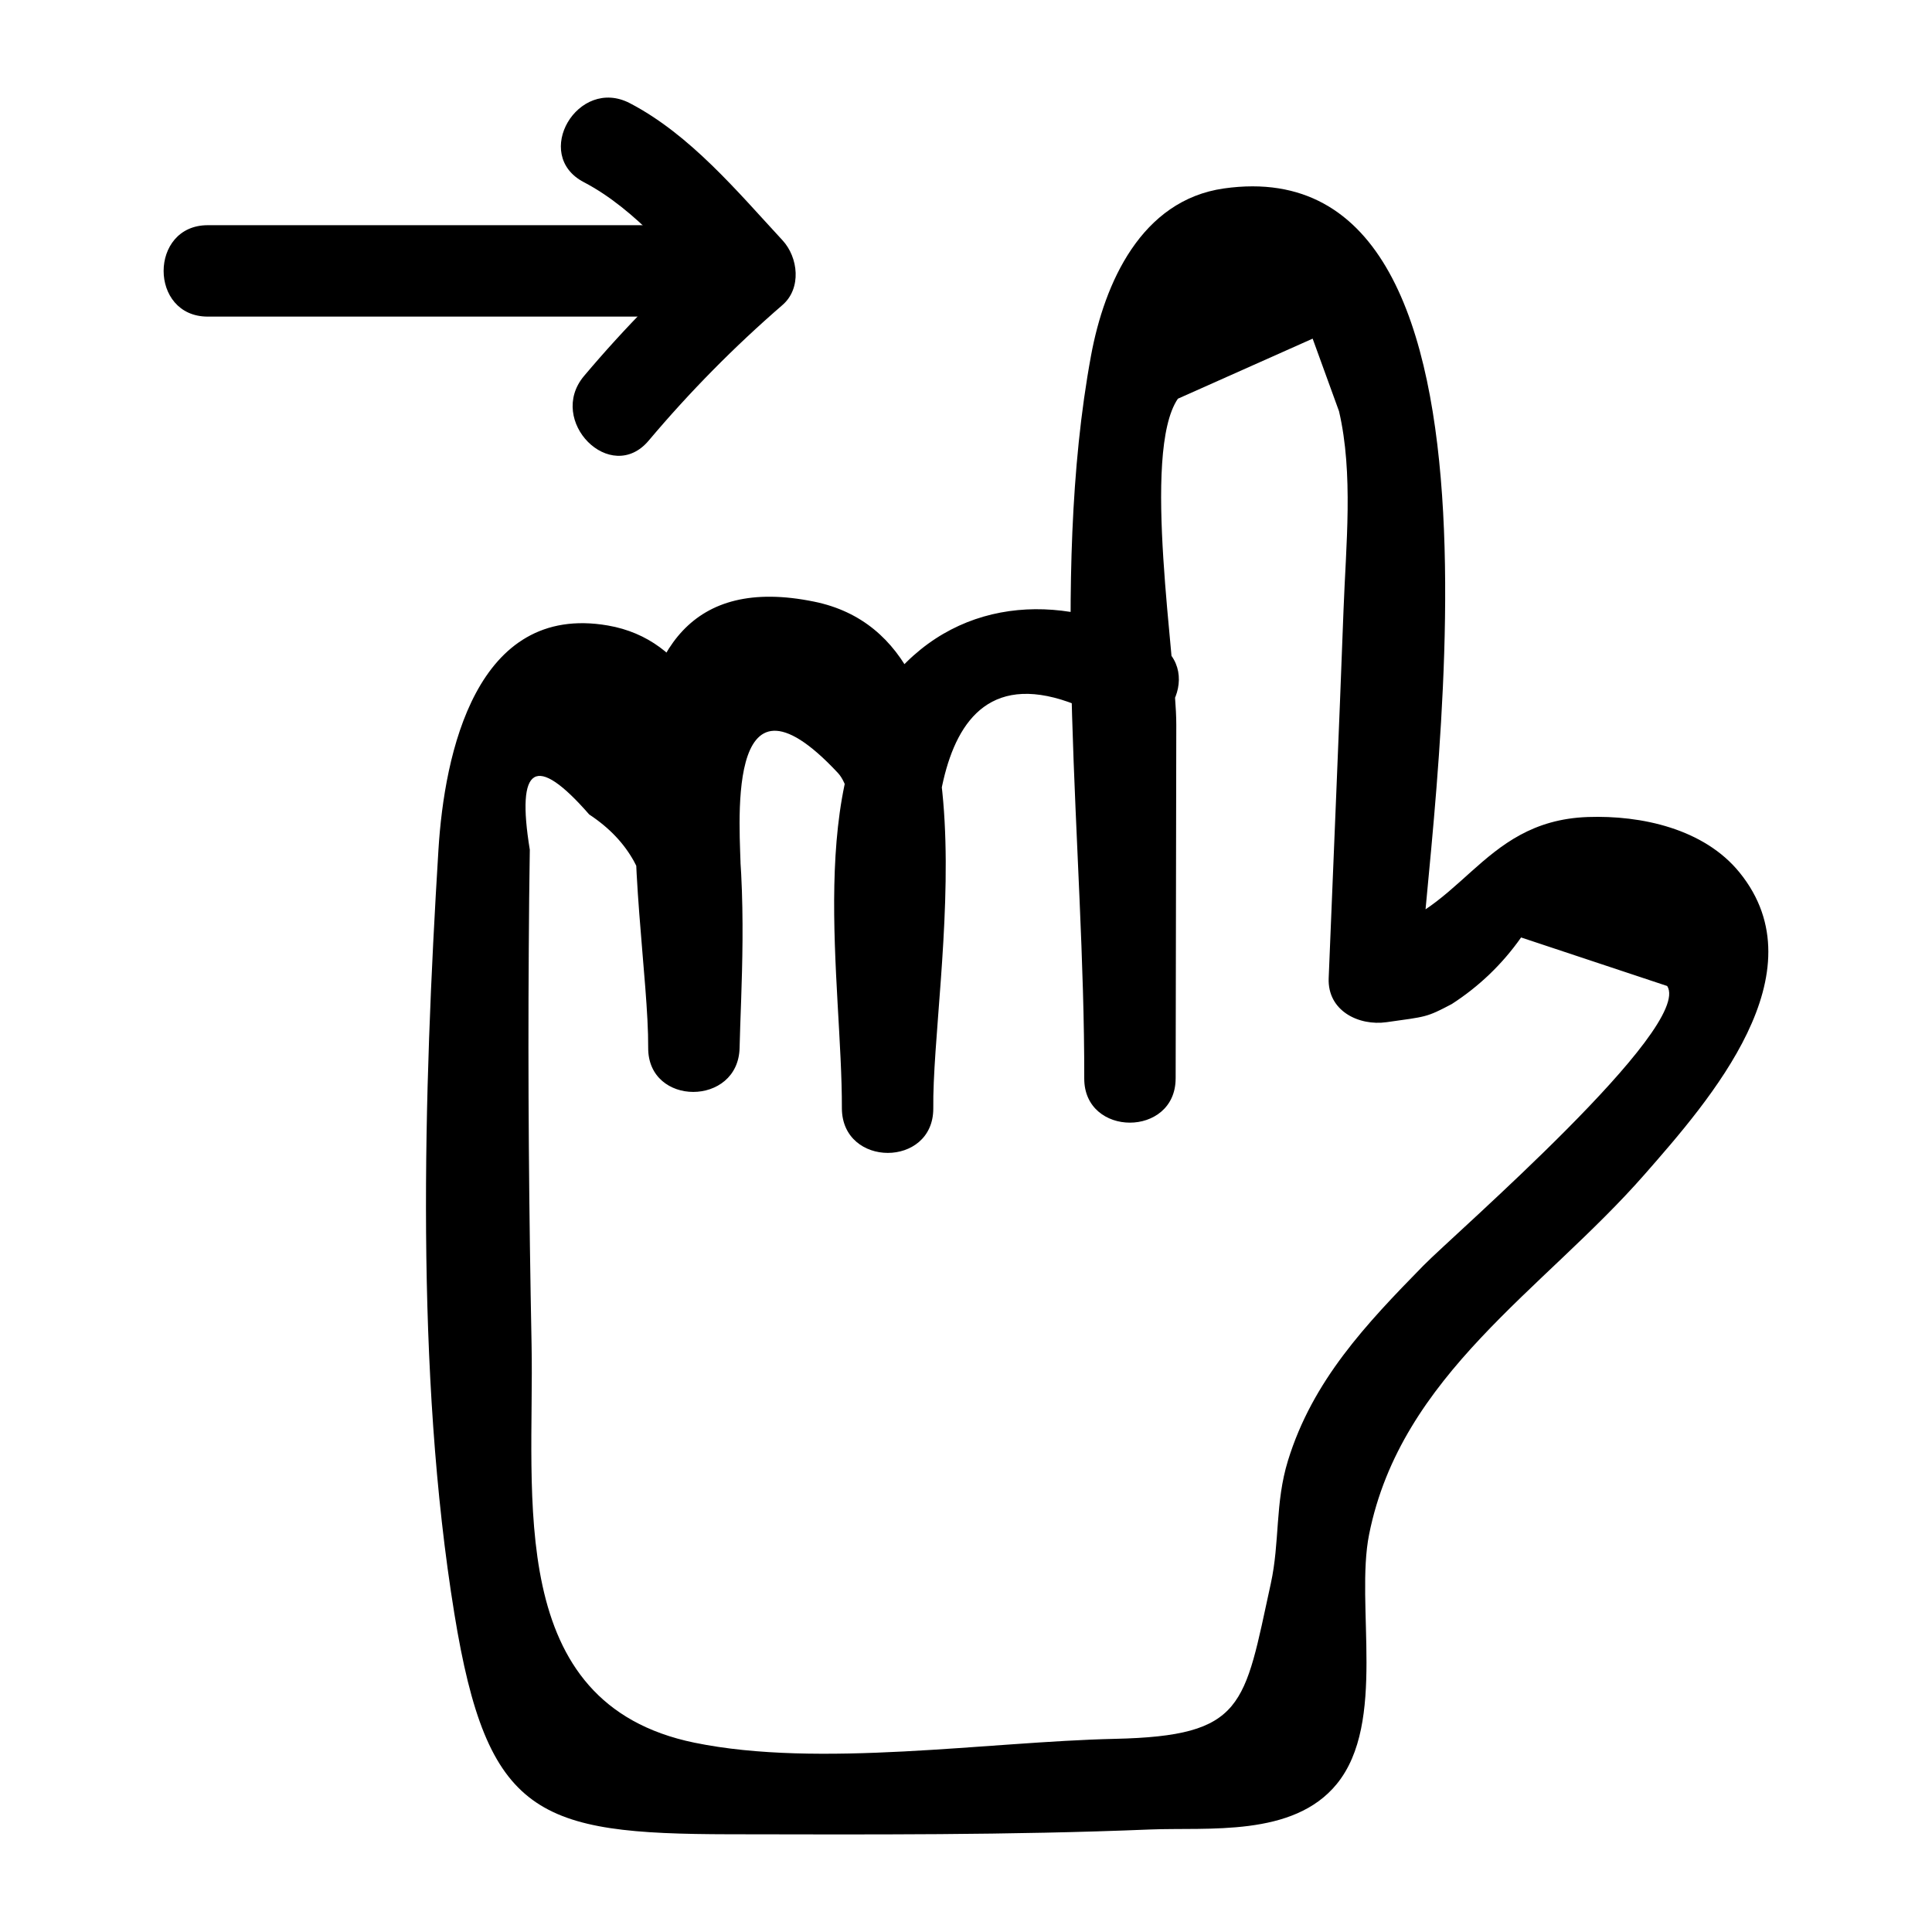 <?xml version="1.0" encoding="UTF-8"?>
<!-- Uploaded to: ICON Repo, www.iconrepo.com, Generator: ICON Repo Mixer Tools -->
<svg fill="#000000" width="800px" height="800px" version="1.1" viewBox="144 144 512 512" xmlns="http://www.w3.org/2000/svg">
 <g>
  <path d="m298.71 192.27c13.961 7.293 25.023 21.18 35.539 32.547v-17.129c-12.789 11.074-24.562 23.008-35.469 35.945-9.984 11.848 7.066 29.066 17.129 17.129 10.902-12.938 22.676-24.871 35.469-35.945 5.082-4.398 4.188-12.602 0-17.129-12.043-13.016-24.465-27.988-40.441-36.332-13.801-7.211-26.062 13.684-12.227 20.914z"/>
  <path d="m327.44 203.68h-128.38c-15.586 0-15.609 24.223 0 24.223h128.38c15.586 0 15.613-24.223 0-24.223z"/>
  <path d="m455.56 429.8c0.055-31.242 0.113-62.488 0.168-93.73 0.031-16.66-9.332-72.086 0.422-86.406 11.906-5.305 23.809-10.613 35.715-15.918 2.328 6.414 4.66 12.824 6.988 19.238 3.852 16.543 1.828 35.598 1.195 52.637-1.207 32.531-2.625 65.062-3.934 97.59-0.352 8.695 7.981 12.719 15.332 11.68 10.59-1.5 10.465-1.211 17.289-4.809 7.266-4.691 13.391-10.574 18.371-17.645 12.906 4.289 25.812 8.574 38.719 12.863 6.934 10.918-56.344 65.656-64.621 74.105-15.199 15.512-29.367 30.473-35.887 51.691-3.449 11.223-2.125 21.512-4.547 32.594-7.086 32.414-6.812 40.344-41.324 41.121-33.781 0.758-78.297 7.82-111.41 1.02-50.578-10.391-42.375-65.207-43.164-105.46-0.688-34.98-0.988-69.965-0.742-104.95 0.047-8.746 0.137-17.492 0.273-26.238-3.672-22.465 1.574-25.578 15.742-9.34 22.094 14.582 16.137 37.301 15.625 61.828h24.223c0.098-15.727 0.191-31.453 0.289-47.176 0.055-8.859-5.07-58.691 25.77-25.66 9.992 10.703 0.871 73.555 1.055 89 0.184 15.578 24.172 15.617 24.223 0 0.051-16.016 0.043-32.039 0.156-48.055 0.129-18.008-4.441-83.727 46.797-54.523 13.562 7.731 25.781-13.188 12.227-20.914-23.223-13.238-51.574-12.84-69.844 8.992-23.52 28.113-13.449 81-13.559 114.5h24.223c-0.406-34.395 18.914-124.07-31.562-134.39-66.328-13.562-43.773 82.258-43.992 118.23-0.094 15.605 23.895 15.586 24.223 0 0.602-28.656 7.582-104.57-34.902-111.91-34.969-6.043-43.344 33.973-44.906 59.426-3.965 64.523-6.176 138.58 4.223 202.48 8.727 53.645 22.129 58.34 72.914 58.43 37.102 0.062 74.328 0.258 111.4-1.266 15.41-0.633 37.957 2.113 49.523-12.051 13.316-16.305 4.844-47.52 8.578-66.16 8.48-42.312 46.152-64.762 72.984-95.367 17.359-19.801 46.793-53.363 25.199-80.02-9.422-11.633-26.09-15.215-40.219-14.719-29.129 1.02-33.41 27.281-59.789 31.023 5.109 3.894 10.219 7.785 15.332 11.68 1.539-38.207 32.074-221.19-51.977-209.28-21.938 3.109-31.668 25.062-35.219 44.262-11.105 60.078-1.695 130.59-1.805 191.61-0.031 15.59 24.191 15.613 24.219 0.004z"/>
 </g>
</svg>